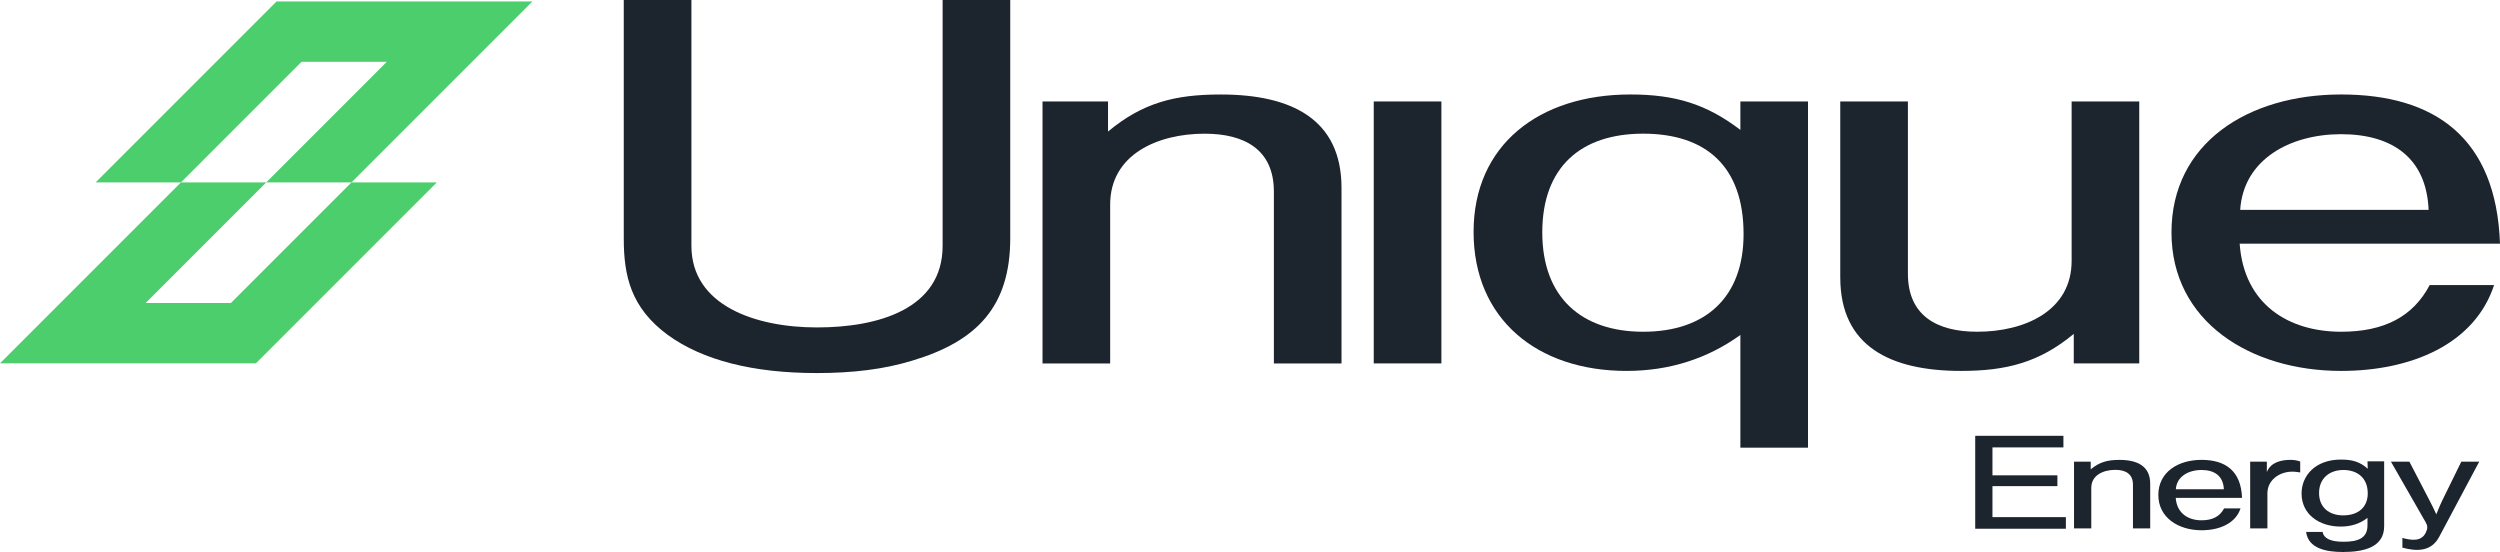 <svg xmlns="http://www.w3.org/2000/svg" id="Layer_1" data-name="Layer 1" viewBox="0 0 1109.07 244.89"><defs><style>      .cls-1 {        fill: #1c242e;      }      .cls-1, .cls-2 {        stroke-width: 0px;      }      .cls-2 {        fill: #4cce6c;      }    </style></defs><g><polygon class="cls-2" points="209.44 27.41 236.19 .65 198.36 .65 160.53 .65 122.68 .65 95.92 27.41 69.17 54.17 42.41 80.93 80.26 80.93 107.01 54.17 133.77 27.41 171.6 27.41 144.85 54.17 118.09 80.93 155.92 80.93 182.68 54.17 209.44 27.41"></polygon><polygon class="cls-2" points="102.42 134.43 64.59 134.43 91.35 107.67 118.09 80.93 80.26 80.93 53.52 107.67 26.76 134.43 0 161.19 37.83 161.19 75.68 161.19 113.51 161.19 140.27 134.43 167.03 107.67 193.77 80.93 155.92 80.93 129.18 107.67 102.42 134.43"></polygon></g><path class="cls-1" d="M296.25,148.6c-16.43-12.14-19.53-26.2-19.53-42.87V0h30.01v109.07c0,26.43,28.34,36.19,55.72,36.19s55.72-8.33,55.72-36.19V0h30v105.73c0,30.24-14.76,45.72-43.58,54.29-12.38,3.81-26.43,5.48-42.15,5.48-28.58,0-50.72-5.72-66.2-16.91Z"></path><path class="cls-1" d="M462.49,45.01h29.06v13.34c15.48-12.86,29.77-16.43,50-16.43,31.43,0,53.58,10.96,53.58,41.44v77.87h-30v-76.2c0-18.58-12.86-25.72-30.72-25.72-20.96,0-41.91,9.29-41.91,31.44v70.48h-30.01V45.01Z"></path><path class="cls-1" d="M609.43,45.01h30.01v116.21h-30.01V45.01Z"></path><path class="cls-1" d="M772.08,148.6c-14.53,10.47-31.44,15.95-50.49,15.95-39.77,0-67.87-23.1-67.87-61.67s29.05-60.97,69.54-60.97c20,0,33.81,4.29,48.82,15.72v-12.62h30v153.6h-30v-50ZM728.97,147.17c27.39,0,44.53-15,44.53-43.34,0-30.01-16.67-44.53-44.53-44.53s-44.77,15-44.77,43.82,17.38,44.05,44.77,44.05Z"></path><path class="cls-1" d="M816.39,123.11V45.01h30.01v76.44c0,18.57,12.86,25.72,30.72,25.72,21.19,0,41.91-9.29,41.91-31.44V45.01h30v116.21h-29.05v-13.1c-15.24,12.62-29.77,16.43-50,16.43-31.44,0-53.58-10.95-53.58-41.43Z"></path><path class="cls-1" d="M963.33,103.11c0-39.53,33.82-61.2,75.25-61.2s68.82,19.05,70.49,66.2h-115.49c1.91,26.91,21.67,39.06,45.01,39.06,19.05,0,31.91-6.67,39.29-20.72h28.57c-8.57,26.2-36.67,38.1-67.87,38.1-40.24,0-75.25-21.9-75.25-61.43ZM1077.4,93.11c-.95-23.1-16.19-33.58-38.82-33.58s-43.34,11.19-44.77,33.58h83.58Z"></path><g><path class="cls-1" d="M876.27,193.33h39.12v5.15h-31.48v12.38h28.81v4.79h-28.81v13.77h32.57v5.15h-40.22v-41.25Z"></path><path class="cls-1" d="M920.1,204.8h7.4v3.4c3.95-3.27,7.58-4.18,12.74-4.18,8.01,0,13.65,2.79,13.65,10.55v19.83h-7.65v-19.41c0-4.73-3.27-6.55-7.82-6.55-5.34,0-10.67,2.36-10.67,8v17.96h-7.65v-29.6Z"></path><path class="cls-1" d="M957.5,219.6c0-10.07,8.61-15.59,19.17-15.59s17.53,4.85,17.96,16.86h-29.42c.49,6.85,5.52,9.95,11.46,9.95,4.85,0,8.13-1.7,10.01-5.28h7.28c-2.18,6.67-9.34,9.7-17.29,9.7-10.25,0-19.17-5.58-19.17-15.65ZM986.56,217.05c-.24-5.89-4.12-8.55-9.89-8.55s-11.04,2.85-11.4,8.55h21.29Z"></path><path class="cls-1" d="M998.24,204.8h7.4v4.61c1.76-4.43,6.49-5.4,10.5-5.4,1.51,0,3.03.24,4.3.73v4.85c-1.45-.24-2.55-.36-3.45-.36-5.95,0-11.1,3.88-11.1,9.59v15.59h-7.65v-29.6Z"></path><path class="cls-1" d="M1023.04,235.97h7.34c.49,2.91,3.58,4.37,9.22,4.37,5.95,0,10.68-1.28,10.68-7.22v-3.4c-3.21,2.55-7.16,3.88-11.89,3.88-9.52,0-17.35-5.4-17.35-14.68,0-8,6.19-15.04,17.47-15.04,4.91,0,8.37.91,11.89,4.06l-.12-3.27h7.4v28.75c0,9.4-9.04,11.46-18.26,11.46-7.28,0-15.41-1.45-16.37-8.91ZM1039.6,228.63c6.37,0,10.8-3.45,10.8-9.76,0-6.85-4.61-10.37-10.8-10.37s-10.8,3.7-10.8,10.19,4.49,9.95,10.8,9.95Z"></path><path class="cls-1" d="M1065.78,238.64c4.19,1.15,8.43,1.64,10.37-2.36l.12-.3c.73-1.45.73-2.73-.12-4.19l-15.47-26.99h8.19l8.85,17.05c1.03,1.94,2.06,4.06,3.09,6.31,1.21-2.97,2.12-5.1,2.73-6.31l8.37-17.05h7.95l-17.77,33.36c-3.4,6.43-9.7,6.61-16.32,4.79v-4.3Z"></path></g></svg>
